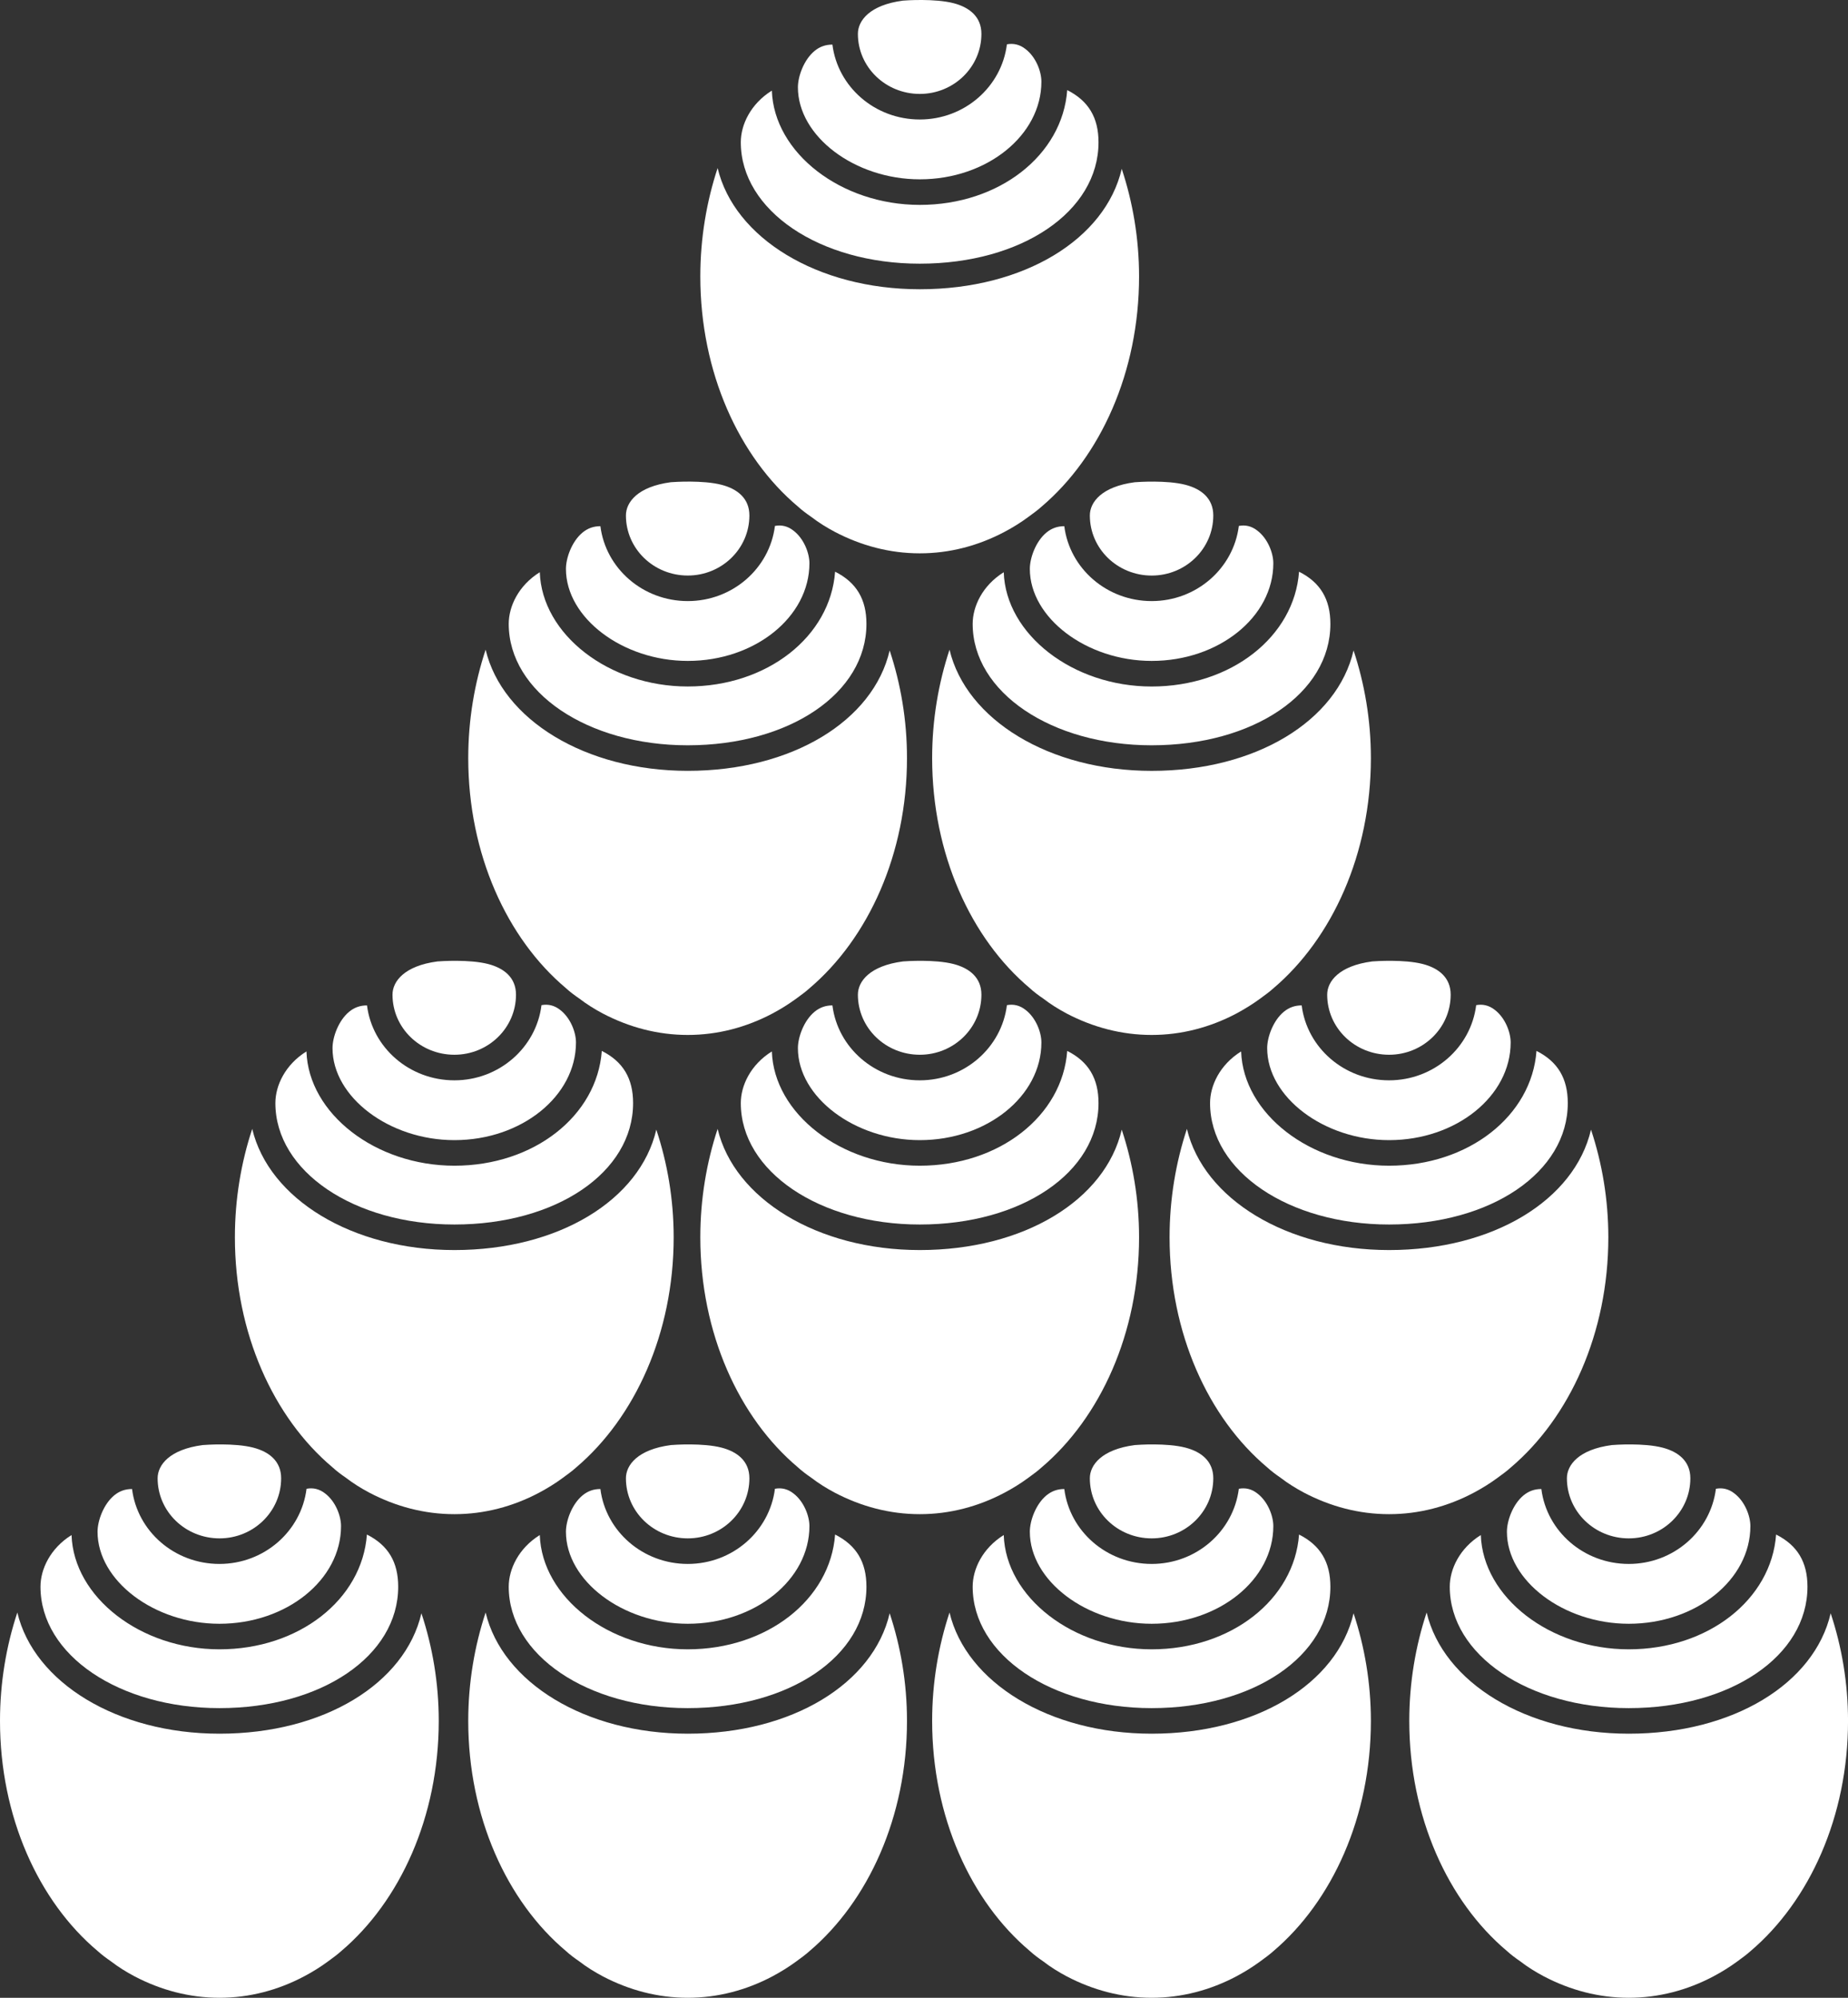 <svg width="74" height="80" viewBox="0 0 74 80" fill="none" xmlns="http://www.w3.org/2000/svg">
<rect x="0" y="0" width="74" height="80" fill="#333333" stroke="none"/>
<path d="M50.988 61.112C50.988 63.262 48.806 65.023 46.117 65.023C43.513 65.023 41.238 63.303 41.238 61.337C41.238 60.907 41.469 60.242 41.901 59.883C42.113 59.709 42.344 59.627 42.618 59.627C42.83 61.317 44.316 62.627 46.117 62.627C47.91 62.627 49.394 61.317 49.607 59.617C49.871 59.566 50.124 59.627 50.344 59.801C50.766 60.119 50.988 60.702 50.988 61.112Z" fill="white"/>
<path d="M53.273 63.538C53.273 66.312 50.196 68.401 46.115 68.401C42.099 68.401 38.949 66.271 38.949 63.538C38.949 62.842 39.338 62.002 40.193 61.47C40.277 63.958 42.953 66.046 46.115 66.046C49.299 66.046 51.828 64.05 52.018 61.45C52.873 61.88 53.273 62.555 53.273 63.538Z" fill="white"/>
<path d="M54.895 68.913C54.895 72.752 53.345 76.13 50.997 78.127C50.828 78.28 50.638 78.413 50.459 78.546C50.152 78.772 49.835 78.966 49.511 79.14C48.467 79.693 47.318 80 46.116 80C44.913 80 43.765 79.693 42.711 79.14C42.385 78.966 42.069 78.772 41.765 78.536C41.585 78.413 41.404 78.28 41.238 78.127C38.877 76.141 37.326 72.752 37.326 68.913C37.326 67.377 37.579 65.913 38.022 64.572C38.687 67.367 42.005 69.425 46.117 69.425C50.292 69.425 53.548 67.418 54.201 64.603C54.642 65.934 54.895 67.388 54.895 68.913Z" fill="white"/>
<path d="M45.442 57.867C44.114 58.041 43.641 58.665 43.641 59.197C43.641 60.528 44.748 61.603 46.118 61.603C47.478 61.603 48.584 60.528 48.584 59.197C48.584 58.511 48.102 58.133 47.466 57.969C46.72 57.776 45.569 57.856 45.442 57.867Z" fill="white"/>
<path d="M50.988 22.555C50.988 24.705 48.806 26.466 46.117 26.466C43.513 26.466 41.238 24.746 41.238 22.78C41.238 22.351 41.469 21.685 41.901 21.327C42.113 21.153 42.344 21.071 42.618 21.071C42.83 22.76 44.316 24.07 46.117 24.07C47.91 24.07 49.394 22.76 49.607 21.061C49.871 21.009 50.124 21.071 50.344 21.245C50.766 21.563 50.988 22.147 50.988 22.555Z" fill="white"/>
<path d="M53.273 24.983C53.273 27.757 50.196 29.845 46.115 29.845C42.099 29.845 38.949 27.716 38.949 24.983C38.949 24.287 39.338 23.447 40.193 22.915C40.277 25.402 42.953 27.491 46.115 27.491C49.299 27.491 51.828 25.494 52.018 22.894C52.873 23.323 53.273 24 53.273 24.983Z" fill="white"/>
<path d="M54.895 30.357C54.895 34.196 53.345 37.575 50.997 39.571C50.828 39.725 50.638 39.858 50.459 39.991C50.152 40.216 49.835 40.41 49.511 40.585C48.467 41.137 47.318 41.444 46.116 41.444C44.913 41.444 43.765 41.137 42.711 40.585C42.385 40.41 42.069 40.216 41.765 39.98C41.585 39.858 41.404 39.725 41.238 39.571C38.877 37.585 37.326 34.196 37.326 30.357C37.326 28.822 37.579 27.358 38.022 26.017C38.687 28.811 42.005 30.869 46.117 30.869C50.292 30.869 53.548 28.863 54.201 26.047C54.642 27.377 54.895 28.832 54.895 30.357Z" fill="white"/>
<path d="M45.442 19.311C44.114 19.485 43.641 20.11 43.641 20.642C43.641 21.973 44.748 23.048 46.118 23.048C47.478 23.048 48.584 21.973 48.584 20.642C48.584 19.956 48.102 19.577 47.466 19.413C46.72 19.221 45.569 19.301 45.442 19.311Z" fill="white"/>
<path d="M70.091 61.112C70.091 63.262 67.91 65.023 65.221 65.023C62.616 65.023 60.342 63.303 60.342 61.337C60.342 60.907 60.573 60.242 61.005 59.883C61.217 59.709 61.447 59.627 61.721 59.627C61.933 61.317 63.419 62.627 65.221 62.627C67.014 62.627 68.498 61.317 68.711 59.617C68.974 59.566 69.227 59.627 69.447 59.801C69.869 60.119 70.091 60.702 70.091 61.112Z" fill="white"/>
<path d="M72.377 63.538C72.377 66.312 69.299 68.401 65.219 68.401C61.202 68.401 58.053 66.271 58.053 63.538C58.053 62.842 58.442 62.002 59.297 61.47C59.381 63.958 62.057 66.046 65.219 66.046C68.402 66.046 70.932 64.05 71.121 61.45C71.976 61.88 72.377 62.555 72.377 63.538Z" fill="white"/>
<path d="M74.001 68.913C74.001 72.752 72.451 76.13 70.102 78.127C69.933 78.28 69.744 78.413 69.565 78.546C69.258 78.772 68.941 78.966 68.616 79.14C67.573 79.693 66.424 80 65.221 80C64.018 80 62.871 79.693 61.817 79.14C61.491 78.966 61.175 78.772 60.87 78.536C60.691 78.413 60.51 78.28 60.343 78.127C57.982 76.141 56.432 72.752 56.432 68.913C56.432 67.377 56.685 65.913 57.127 64.572C57.792 67.367 61.11 69.425 65.222 69.425C69.397 69.425 72.654 67.418 73.306 64.603C73.748 65.934 74.001 67.388 74.001 68.913Z" fill="white"/>
<path d="M64.545 57.867C63.217 58.041 62.744 58.665 62.744 59.197C62.744 60.528 63.852 61.603 65.221 61.603C66.582 61.603 67.687 60.528 67.687 59.197C67.687 58.511 67.206 58.133 66.569 57.969C65.824 57.776 64.673 57.856 64.545 57.867Z" fill="white"/>
<path d="M41.701 41.745C41.701 43.895 39.519 45.656 36.832 45.656C34.228 45.656 31.951 43.936 31.951 41.971C31.951 41.541 32.184 40.875 32.616 40.517C32.826 40.343 33.059 40.261 33.333 40.261C33.543 41.95 35.029 43.261 36.832 43.261C38.623 43.261 40.109 41.95 40.32 40.251C40.584 40.2 40.837 40.261 41.059 40.435C41.48 40.752 41.701 41.336 41.701 41.745Z" fill="white"/>
<path d="M43.988 44.172C43.988 46.946 40.91 49.035 36.832 49.035C32.816 49.035 29.664 46.905 29.664 44.172C29.664 43.476 30.053 42.636 30.908 42.104C30.992 44.592 33.67 46.68 36.832 46.68C40.016 46.68 42.545 44.684 42.735 42.083C43.589 42.513 43.988 43.189 43.988 44.172Z" fill="white"/>
<path d="M45.612 49.547C45.612 53.386 44.062 56.764 41.711 58.76C41.543 58.914 41.353 59.047 41.174 59.18C40.869 59.405 40.552 59.6 40.225 59.774C39.182 60.327 38.033 60.634 36.832 60.634C35.63 60.634 34.482 60.327 33.428 59.774C33.1 59.6 32.786 59.405 32.479 59.17C32.3 59.047 32.121 58.914 31.952 58.76C29.591 56.774 28.043 53.386 28.043 49.547C28.043 48.011 28.294 46.547 28.736 45.206C29.402 48.001 32.722 50.058 36.833 50.058C41.006 50.058 44.263 48.052 44.918 45.236C45.359 46.567 45.612 48.021 45.612 49.547Z" fill="white"/>
<path d="M36.157 38.5C34.829 38.674 34.353 39.299 34.353 39.831C34.353 41.162 35.461 42.237 36.833 42.237C38.191 42.237 39.299 41.162 39.299 39.831C39.299 39.145 38.817 38.767 38.181 38.603C37.435 38.411 36.282 38.49 36.157 38.5Z" fill="white"/>
<path d="M41.701 3.27C41.701 5.42 39.519 7.181 36.832 7.181C34.228 7.181 31.951 5.461 31.951 3.495C31.951 3.065 32.184 2.4 32.616 2.041C32.826 1.867 33.059 1.786 33.333 1.786C33.543 3.475 35.029 4.785 36.832 4.785C38.623 4.785 40.109 3.475 40.32 1.775C40.584 1.724 40.837 1.786 41.059 1.96C41.48 2.277 41.701 2.86 41.701 3.27Z" fill="white"/>
<path d="M43.988 5.696C43.988 8.471 40.91 10.559 36.832 10.559C32.816 10.559 29.664 8.43 29.664 5.696C29.664 5 30.053 4.161 30.908 3.628C30.992 6.116 33.67 8.205 36.832 8.205C40.016 8.205 42.545 6.208 42.735 3.608C43.589 4.038 43.988 4.714 43.988 5.696Z" fill="white"/>
<path d="M45.612 11.071C45.612 14.91 44.062 18.288 41.711 20.285C41.543 20.438 41.353 20.571 41.174 20.704C40.869 20.93 40.552 21.124 40.225 21.298C39.182 21.851 38.033 22.158 36.832 22.158C35.63 22.158 34.482 21.851 33.428 21.298C33.1 21.124 32.786 20.93 32.479 20.694C32.3 20.571 32.121 20.438 31.952 20.285C29.591 18.299 28.043 14.91 28.043 11.071C28.043 9.535 28.294 8.071 28.736 6.73C29.402 9.525 32.722 11.583 36.833 11.583C41.006 11.583 44.263 9.576 44.918 6.761C45.359 8.092 45.612 9.546 45.612 11.071Z" fill="white"/>
<path d="M36.157 0.025C34.829 0.199 34.353 0.823 34.353 1.356C34.353 2.686 35.461 3.761 36.833 3.761C38.191 3.761 39.299 2.686 39.299 1.356C39.299 0.67 38.817 0.291 38.181 0.127C37.435 -0.064 36.282 0.014 36.157 0.025Z" fill="white"/>
<path d="M60.492 41.745C60.492 43.895 58.31 45.656 55.623 45.656C53.019 45.656 50.742 43.936 50.742 41.971C50.742 41.541 50.975 40.875 51.407 40.517C51.617 40.343 51.85 40.261 52.124 40.261C52.334 41.95 53.82 43.261 55.623 43.261C57.414 43.261 58.9 41.95 59.111 40.251C59.374 40.2 59.627 40.261 59.85 40.435C60.272 40.752 60.492 41.336 60.492 41.745Z" fill="white"/>
<path d="M62.779 44.172C62.779 46.946 59.701 49.035 55.623 49.035C51.607 49.035 48.455 46.905 48.455 44.172C48.455 43.476 48.844 42.636 49.699 42.104C49.783 44.592 52.461 46.68 55.623 46.68C58.806 46.68 61.336 44.684 61.526 42.083C62.38 42.513 62.779 43.189 62.779 44.172Z" fill="white"/>
<path d="M64.403 49.547C64.403 53.386 62.853 56.764 60.502 58.76C60.334 58.914 60.144 59.047 59.965 59.18C59.66 59.405 59.343 59.6 59.016 59.774C57.973 60.327 56.824 60.634 55.623 60.634C54.421 60.634 53.273 60.327 52.219 59.774C51.891 59.6 51.577 59.405 51.27 59.17C51.091 59.047 50.912 58.914 50.743 58.76C48.382 56.774 46.834 53.386 46.834 49.547C46.834 48.011 47.085 46.547 47.528 45.206C48.193 48.001 51.513 50.058 55.624 50.058C59.797 50.058 63.054 48.052 63.709 45.236C64.15 46.567 64.403 48.021 64.403 49.547Z" fill="white"/>
<path d="M54.948 38.5C53.62 38.674 53.145 39.299 53.145 39.831C53.145 41.162 54.252 42.237 55.624 42.237C56.982 42.237 58.09 41.162 58.09 39.831C58.09 39.145 57.608 38.767 56.972 38.603C56.227 38.411 55.073 38.49 54.948 38.5Z" fill="white"/>
<path d="M23.064 41.745C23.064 43.895 20.882 45.656 18.196 45.656C15.591 45.656 13.315 43.936 13.315 41.971C13.315 41.541 13.547 40.875 13.979 40.517C14.189 40.343 14.422 40.261 14.696 40.261C14.906 41.95 16.392 43.261 18.196 43.261C19.986 43.261 21.473 41.95 21.683 40.251C21.947 40.2 22.2 40.261 22.422 40.435C22.844 40.752 23.064 41.336 23.064 41.745Z" fill="white"/>
<path d="M25.351 44.172C25.351 46.946 22.274 49.035 18.196 49.035C14.179 49.035 11.027 46.905 11.027 44.172C11.027 43.476 11.416 42.636 12.271 42.104C12.355 44.592 15.034 46.68 18.196 46.68C21.379 46.68 23.908 44.684 24.098 42.083C24.952 42.513 25.351 43.189 25.351 44.172Z" fill="white"/>
<path d="M26.976 49.547C26.976 53.386 25.425 56.764 23.075 58.76C22.906 58.914 22.716 59.047 22.537 59.18C22.233 59.405 21.915 59.6 21.588 59.774C20.545 60.327 19.396 60.634 18.196 60.634C16.993 60.634 15.845 60.327 14.791 59.774C14.463 59.6 14.149 59.405 13.843 59.17C13.663 59.047 13.484 58.914 13.316 58.76C10.955 56.774 9.406 53.386 9.406 49.547C9.406 48.011 9.657 46.547 10.1 45.206C10.765 48.001 14.085 50.058 18.197 50.058C22.369 50.058 25.626 48.052 26.281 45.236C26.723 46.567 26.976 48.021 26.976 49.547Z" fill="white"/>
<path d="M17.52 38.5C16.192 38.674 15.717 39.299 15.717 39.831C15.717 41.162 16.825 42.237 18.196 42.237C19.555 42.237 20.662 41.162 20.662 39.831C20.662 39.145 20.18 38.767 19.544 38.603C18.798 38.411 17.646 38.49 17.52 38.5Z" fill="white"/>
<path d="M32.412 61.112C32.412 63.262 30.23 65.023 27.541 65.023C24.937 65.023 22.662 63.303 22.662 61.337C22.662 60.907 22.893 60.242 23.325 59.883C23.537 59.709 23.768 59.627 24.042 59.627C24.254 61.317 25.74 62.627 27.541 62.627C29.334 62.627 30.818 61.317 31.031 59.617C31.294 59.566 31.547 59.627 31.768 59.801C32.189 60.119 32.412 60.702 32.412 61.112Z" fill="white"/>
<path d="M34.695 63.538C34.695 66.312 31.617 68.401 27.537 68.401C23.52 68.401 20.371 66.271 20.371 63.538C20.371 62.842 20.76 62.002 21.615 61.47C21.699 63.958 24.375 66.046 27.537 66.046C30.72 66.046 33.25 64.05 33.44 61.45C34.295 61.88 34.695 62.555 34.695 63.538Z" fill="white"/>
<path d="M36.319 68.913C36.319 72.752 34.769 76.13 32.42 78.127C32.252 78.28 32.062 78.413 31.883 78.546C31.576 78.772 31.259 78.966 30.934 79.14C29.891 79.693 28.742 80 27.539 80C26.337 80 25.189 79.693 24.135 79.14C23.809 78.966 23.493 78.772 23.188 78.536C23.009 78.413 22.828 78.28 22.661 78.127C20.3 76.141 18.75 72.752 18.75 68.913C18.75 67.377 19.003 65.913 19.446 64.572C20.111 67.367 23.429 69.425 27.541 69.425C31.715 69.425 34.972 67.418 35.625 64.603C36.066 65.934 36.319 67.388 36.319 68.913Z" fill="white"/>
<path d="M26.866 57.867C25.538 58.041 25.064 58.665 25.064 59.197C25.064 60.528 26.172 61.603 27.541 61.603C28.902 61.603 30.008 60.528 30.008 59.197C30.008 58.511 29.526 58.133 28.89 57.969C28.144 57.776 26.993 57.856 26.866 57.867Z" fill="white"/>
<path d="M32.412 22.555C32.412 24.705 30.23 26.466 27.541 26.466C24.937 26.466 22.662 24.746 22.662 22.781C22.662 22.351 22.893 21.685 23.325 21.327C23.537 21.153 23.768 21.071 24.042 21.071C24.254 22.76 25.74 24.07 27.541 24.07C29.334 24.07 30.818 22.76 31.031 21.061C31.294 21.009 31.547 21.071 31.768 21.245C32.189 21.562 32.412 22.146 32.412 22.555Z" fill="white"/>
<path d="M34.695 24.982C34.695 27.756 31.617 29.845 27.537 29.845C23.52 29.845 20.371 27.715 20.371 24.982C20.371 24.286 20.76 23.446 21.615 22.914C21.699 25.401 24.375 27.49 27.537 27.49C30.72 27.49 33.25 25.494 33.44 22.893C34.295 23.323 34.695 23.999 34.695 24.982Z" fill="white"/>
<path d="M36.319 30.356C36.319 34.196 34.769 37.574 32.42 39.57C32.252 39.724 32.062 39.857 31.883 39.99C31.576 40.215 31.259 40.41 30.934 40.584C29.891 41.136 28.742 41.444 27.539 41.444C26.337 41.444 25.189 41.136 24.135 40.584C23.809 40.41 23.493 40.215 23.188 39.98C23.009 39.857 22.828 39.724 22.661 39.57C20.3 37.584 18.75 34.196 18.75 30.356C18.75 28.821 19.003 27.357 19.446 26.016C20.111 28.811 23.429 30.868 27.541 30.868C31.715 30.868 34.972 28.862 35.625 26.047C36.066 27.377 36.319 28.831 36.319 30.356Z" fill="white"/>
<path d="M26.866 19.31C25.538 19.484 25.064 20.109 25.064 20.641C25.064 21.972 26.172 23.047 27.541 23.047C28.902 23.047 30.008 21.972 30.008 20.641C30.008 19.955 29.526 19.576 28.89 19.413C28.144 19.221 26.993 19.3 26.866 19.31Z" fill="white"/>
<path d="M13.656 61.112C13.656 63.262 11.474 65.023 8.787 65.023C6.183 65.023 3.906 63.303 3.906 61.337C3.906 60.907 4.139 60.242 4.571 59.883C4.781 59.709 5.014 59.627 5.288 59.627C5.498 61.317 6.984 62.627 8.787 62.627C10.578 62.627 12.064 61.317 12.275 59.617C12.539 59.566 12.792 59.627 13.014 59.801C13.437 60.119 13.656 60.702 13.656 61.112Z" fill="white"/>
<path d="M15.945 63.538C15.945 66.312 12.867 68.401 8.789 68.401C4.773 68.401 1.621 66.271 1.621 63.538C1.621 62.842 2.01 62.002 2.865 61.47C2.949 63.958 5.627 66.046 8.789 66.046C11.973 66.046 14.502 64.05 14.692 61.45C15.547 61.88 15.945 62.555 15.945 63.538Z" fill="white"/>
<path d="M17.569 68.913C17.569 72.752 16.019 76.13 13.668 78.127C13.5 78.28 13.31 78.413 13.131 78.546C12.826 78.772 12.509 78.966 12.182 79.14C11.139 79.693 9.99 80 8.789 80C7.587 80 6.439 79.693 5.385 79.14C5.057 78.966 4.743 78.772 4.436 78.536C4.257 78.413 4.078 78.28 3.909 78.127C1.548 76.141 0 72.752 0 68.913C0 67.377 0.251 65.913 0.694 64.572C1.359 67.367 4.679 69.425 8.79 69.425C12.963 69.425 16.22 67.418 16.875 64.603C17.316 65.934 17.569 67.388 17.569 68.913Z" fill="white"/>
<path d="M8.116 57.867C6.788 58.041 6.312 58.665 6.312 59.197C6.312 60.528 7.42 61.603 8.792 61.603C10.15 61.603 11.258 60.528 11.258 59.197C11.258 58.511 10.776 58.133 10.14 57.969C9.394 57.776 8.241 57.856 8.116 57.867Z" fill="white"/>
</svg>
